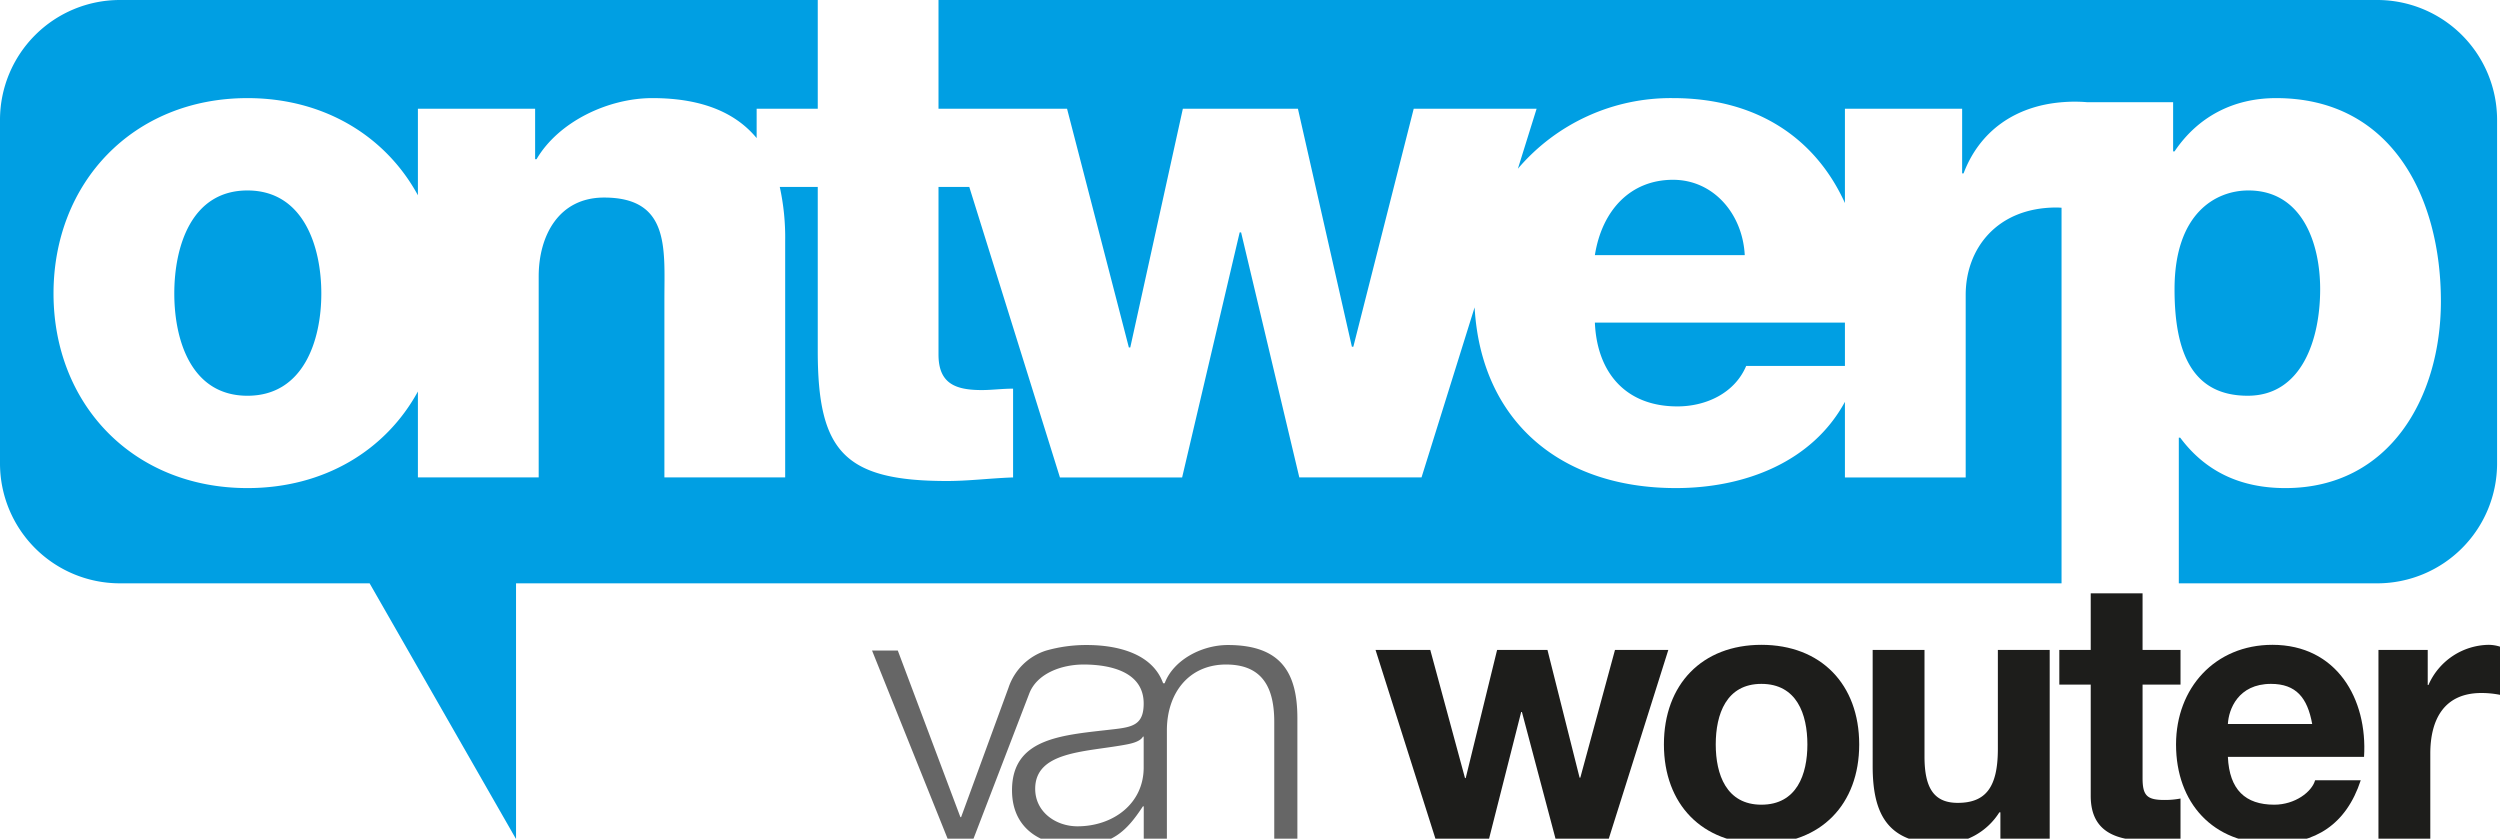 <svg id="Laag_1" data-name="Laag 1" xmlns="http://www.w3.org/2000/svg" width="209.542mm" height="70.294mm" viewBox="0 0 593.978 199.259"><defs><style>.cls-1{fill:#1d1d1b;}.cls-2{fill:#666;}.cls-3{fill:#009fe3;}</style></defs><path class="cls-1" d="M382.234,199.259H369.575l-7.981-30.098h-.175l-7.63,30.098H341.043l-14.226-44.837h13.005l8.247,30.438h.173l7.455-30.438h11.968l7.634,30.351h.169l8.239-30.351h12.67Z"/><path class="cls-1" d="M418.491,153.206c14.132,0,23.24,9.366,23.24,23.676,0,14.219-9.108,23.592-23.24,23.592-14.057,0-23.16-9.373-23.16-23.592C395.33,162.572,404.434,153.206,418.491,153.206Zm0,37.982c8.408,0,10.928-7.195,10.928-14.307,0-7.201-2.519-14.397-10.928-14.397-8.33,0-10.846,7.196-10.846,14.397C407.645,183.993,410.161,191.189,418.491,191.189Z"/><path class="cls-1" d="M486.99,199.259H475.277V193.01h-.254a15.976,15.976,0,0,1-13.701,7.464c-13.094,0-16.393-7.372-16.393-18.479V154.422h12.316v25.323c0,7.368,2.166,11.007,7.892,11.007,6.677,0,9.539-3.72,9.539-12.83v-23.5H486.99Z"/><path class="cls-1" d="M509.055,154.422h9.017v8.231h-9.017v22.206c0,4.165,1.041,5.206,5.201,5.206a19.39,19.39,0,0,0,3.815-.343v9.621a47.131,47.131,0,0,1-7.2.431c-7.543,0-14.133-1.726-14.133-10.669V162.653h-7.462v-8.231h7.462V140.977h12.316Z"/><path class="cls-1" d="M529.326,179.83c.345,7.805,4.16,11.358,11.011,11.358,4.944,0,8.934-3.033,9.715-5.805h10.841c-3.47,10.576-10.841,15.09-20.99,15.09-14.14,0-22.895-9.722-22.895-23.592,0-13.44,9.281-23.676,22.895-23.676,15.263,0,22.643,12.836,21.773,26.624Zm20.033-7.807c-1.126-6.241-3.818-9.539-9.8-9.539-7.804,0-10.062,6.073-10.233,9.539Z"/><path class="cls-1" d="M565.1,154.422h11.707v8.32h.173a15.876,15.876,0,0,1,14.312-9.536,9.038,9.038,0,0,1,2.686.436v11.445a22.602,22.602,0,0,0-4.424-.435c-9.013,0-12.136,6.505-12.136,14.398v20.208H565.1Z"/><path class="cls-2" d="M244.539,164.788c1.849-4.825,7.757-6.929,13.02-6.904,6.466.027,14.169,1.832,14.169,9.263,0,4.979-2.532,5.592-7.079,6.11-11.886,1.401-24.204,1.838-24.204,14.508,0,9.087,6.818,13.197,15.116,13.197,8.65,0,12.138-3.521,15.981-9.379h.201v8.066h5.499V173.348c.077-8.829,5.32-15.464,14.059-15.464,8.914,0,11.451,5.849,11.451,13.63v28.136h5.495V170.639c0-10.751-3.841-17.387-16.511-17.387-6.377,0-13.007,3.669-15.02,9.085h-.37c-2.657-7.396-11.512-9.085-18.086-9.085a34.639,34.639,0,0,0-9.738,1.328,13.816,13.816,0,0,0-8.91,8.815l-11.259,30.749h-.173l-14.873-39.583h-6.118l18.108,45.088h5.851Zm27.19,17.388c.088,8.823-7.337,14.149-15.727,14.149-5.157,0-10.048-3.407-10.048-8.908,0-8.826,11.621-8.74,20.968-10.401,1.49-.263,3.934-.699,4.633-2.005h.173Z"/><path class="cls-3" d="M467.031,70.061v43.373H438.337V95.475c-7.695,14.185-23.614,20.489-40.174,20.489-27.315,0-46.259-15.799-47.81-42.937l-12.613,40.406H308.707L294.873,55.208h-.337l-13.673,58.226H251.832L230.29,44.407h-7.31v39.83c0,6.921,4.051,8.438,10.296,8.438,2.364,0,4.899-.335,7.423-.335v21.094c-5.229.171-10.462.847-15.691.847-24.473,0-30.717-7.088-30.717-30.885V44.407h-9.026a56.02,56.02,0,0,1,1.286,12.827v56.199H157.855v-42.36c0-11.981,1.353-24.136-14.342-24.136-10.801,0-15.526,9.116-15.526,18.738v47.758H99.29V93.015c-7.606,13.924-22.213,22.949-40.5,22.949-27.17,0-46.074-19.909-46.074-46.236,0-26.333,18.904-46.417,46.074-46.417,18.287,0,32.894,9.104,40.5,23.082V25.841h27.85V37.826h.337c5.234-8.943,17.047-14.516,27.51-14.516,12.616,0,20.215,3.973,24.786,9.502V25.841H194.292V0H28.406A28.489,28.489,0,0,0,0,28.406v81.782a28.489,28.489,0,0,0,28.406,28.406H87.818l34.79,60.762-.003-60.762H489.805V49.353c-.392-.016-.77-.051-1.173-.051C474.455,49.303,467.031,59.092,467.031,70.061ZM41.41,69.728c0,11.136,4.044,24.298,17.381,24.298,13.335,0,17.55-13.162,17.55-24.298,0-11.142-4.215-24.477-17.55-24.477C45.454,45.251,41.41,58.586,41.41,69.728Zm357.093,26.83c6.922,0,13.673-3.205,16.375-9.619h23.46V76.643H378.928C379.434,88.626,386.351,96.558,398.502,96.558Zm-1.01-53.841c-10.129,0-16.88,7.26-18.564,17.893h35.606C414.032,50.82,407.112,42.717,397.493,42.717ZM534.038,94.025c12.826,0,17.211-13.331,17.211-25.314,0-11.14-4.385-23.46-17.042-23.46-7.768,0-17.556,5.401-17.556,23.46C516.652,84.067,521.04,94.025,534.038,94.025ZM564.879,0H222.98V25.841h30.543l14.685,56.711h.335l12.49-56.711h27.343l12.821,56.54h.342l14.345-56.54h29.199L360.635,40.09a47.658,47.658,0,0,1,36.857-16.779c20.31,0,34.04,9.9,40.845,24.929V25.841h27.85V41.199h.337c3.863-10.198,12.405-15.998,23.281-16.904v-.019h.205c.934-.072,1.877-.121,2.843-.121.969,0,1.972.04,2.977.121h20.485V35.97h.337c5.569-8.272,14.009-12.659,24.138-12.659,27.51,0,39.148,23.627,39.148,48.27,0,22.786-12.148,44.384-36.957,44.384-10.799,0-19.071-4.048-24.982-11.976h-.332v34.606h47.213a28.489,28.489,0,0,0,28.406-28.406V28.406A28.489,28.489,0,0,0,564.879,0Z"/></svg>
